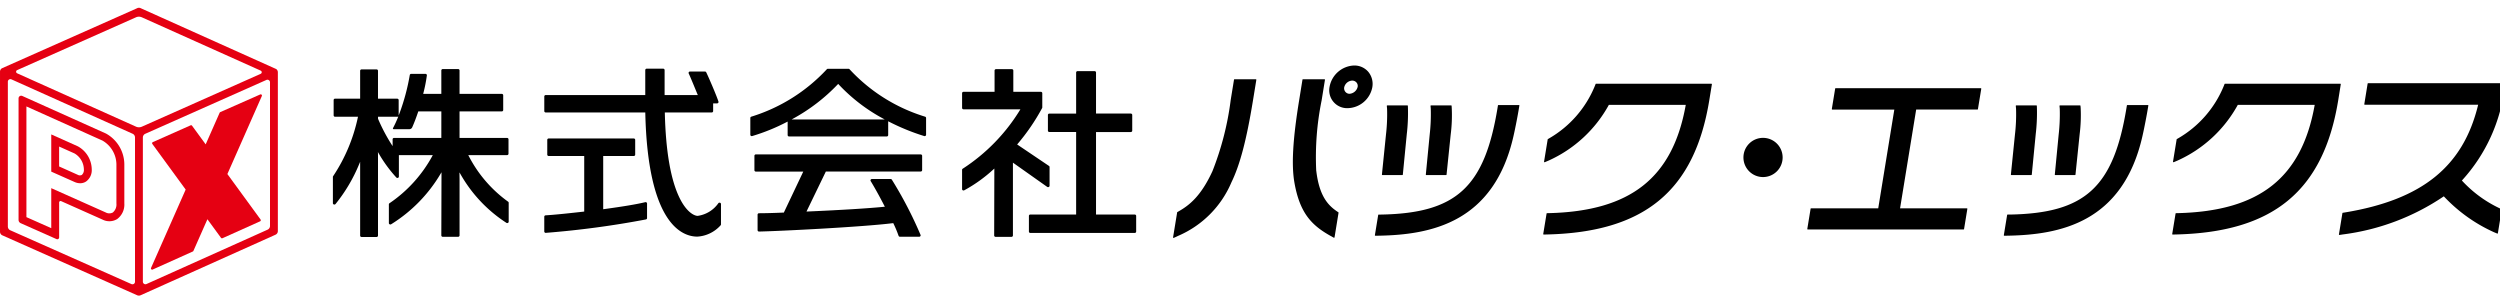 <svg xmlns="http://www.w3.org/2000/svg" width="300" height="37" viewBox="0 0 300 37"><defs><clipPath id="a"><path data-name="長方形 4" transform="translate(41 33.175)" fill="#fff" stroke="#707070" d="M0 0h300v37H0z"/></clipPath><clipPath id="b"><path data-name="長方形 1" fill="none" d="M0 0h300.62v34.545H0z"/></clipPath></defs><g data-name="マスクグループ 3" transform="translate(-41 -33.175)" clip-path="url(#a)"><g data-name="グループ 2"><g data-name="グループ 1" clip-path="url(#b)" transform="translate(41 34.107)"><path data-name="パス 1" d="M77.429 23.329c-1.017.248-2.6.514-4.989.839l-.056.008v-6.387h3.663a.171.171 0 00.176-.164v-1.776a.171.171 0 00-.176-.164h-10.2a.17.17 0 00-.175.164v1.776a.17.17 0 00.175.164h4.259v6.666l-.043.005c-1.536.173-3.444.382-4.586.447a.17.17 0 00-.164.164v1.776a.162.162 0 00.055.119.183.183 0 00.12.045 110.647 110.647 0 0012.021-1.61.168.168 0 00.137-.16v-1.753a.164.164 0 00-.067-.129.181.181 0 00-.151-.03"/><path data-name="パス 2" d="M86.404 23.398a.18.18 0 00-.195.048 3.641 3.641 0 01-2.488 1.526c-.411 0-1.328-.446-2.154-2.115-1.077-2.175-1.679-5.621-1.788-10.242v-.05h5.623a.17.17 0 00.175-.164v-.927h.47a.173.173 0 00.139-.066.155.155 0 00.03-.144c-.185-.616-1.155-2.877-1.466-3.513a.176.176 0 00-.158-.1h-1.788a.179.179 0 00-.147.077.155.155 0 00-.012.156c.181.38.611 1.426.926 2.191l.166.4h-3.984v-3a.171.171 0 00-.176-.166h-1.97a.17.17 0 00-.175.166v3H65.49a.17.17 0 00-.175.164V12.4a.17.17 0 00.175.164h11.945v.049c.3 13.4 4.463 14.849 6.24 14.849a4.065 4.065 0 002.8-1.36.165.165 0 00.043-.109v-2.44a.164.164 0 00-.112-.155"/><path data-name="パス 3" d="M110.482 17.597H90.705a.17.17 0 00-.175.164v1.734a.17.17 0 00.175.164h5.688l-.033.071-2.299 4.847h-.03c-1.3.059-2.377.08-2.946.08a.17.17 0 00-.175.164v1.866a.16.16 0 00.052.117.157.157 0 00.118.049c2.319-.042 12.428-.546 16.077-1.007h.037l.014.032a13.713 13.713 0 01.619 1.478.172.172 0 00.168.122h2.307a.177.177 0 00.143-.071.153.153 0 00.022-.148 48.006 48.006 0 00-3.446-6.633.175.175 0 00-.146-.076h-2.24a.18.18 0 00-.153.084.156.156 0 000 .164c.343.558.985 1.681 1.667 3.012l.033.064-.072.007c-1.932.191-5.043.385-9.248.57h-.082l2.322-4.8h11.38a.17.17 0 00.175-.164v-1.725a.17.17 0 00-.175-.164"/><path data-name="パス 4" d="M111.008 13.068a20.472 20.472 0 01-9.056-5.683.177.177 0 00-.137-.063H99.35a.181.181 0 00-.137.063 20.666 20.666 0 01-9.056 5.683.167.167 0 00-.118.156v2.013a.164.164 0 00.07.133.182.182 0 00.156.024 23.645 23.645 0 004.18-1.7l.072-.038v1.624a.171.171 0 00.176.164h11.715a.17.17 0 00.175-.164v-1.659l.072.038a26.221 26.221 0 004.245 1.735.181.181 0 00.159-.024.164.164 0 00.071-.133v-2.013a.168.168 0 00-.119-.156m-16.012.334l.164-.092a21.884 21.884 0 005.382-4.134l.038-.041.037.041a20.747 20.747 0 005.376 4.133l.168.093z"/><path data-name="パス 5" d="M136.164 24.812h-4.641v-9.9h4.169a.171.171 0 00.176-.164v-1.886a.171.171 0 00-.176-.166h-4.169V7.767a.17.17 0 00-.175-.164h-2.037a.17.17 0 00-.175.164v4.93h-3.212a.17.17 0 00-.175.166v1.882a.17.17 0 00.175.164h3.212v9.9h-5.492a.17.17 0 00-.175.164v1.885a.17.17 0 00.175.164h12.521a.17.17 0 00.175-.164v-1.882a.17.17 0 00-.175-.164"/><path data-name="パス 6" d="M125.848 21.506a.164.164 0 00.1-.147v-2.247a.166.166 0 00-.074-.135l-3.816-2.574.036-.042a24.764 24.764 0 002.962-4.328.146.146 0 00.018-.071v-1.713a.171.171 0 00-.176-.163h-3.3V7.531a.17.17 0 00-.175-.164h-1.9a.17.17 0 00-.175.164v2.555h-3.722a.17.17 0 00-.175.164v1.774a.17.17 0 00.175.162h6.822l-.045.075a22.222 22.222 0 01-6.871 7.049.164.164 0 00-.082.139v2.312a.162.162 0 00.085.142.188.188 0 00.175 0 17.478 17.478 0 003.529-2.536l.082-.075v.112l-.02 7.923a.17.17 0 00.175.164h1.9a.17.17 0 00.175-.164v-8.741l4.112 2.907a.18.18 0 00.185.014"/><path data-name="パス 7" d="M157.948 19.57a34.111 34.111 0 01.646-8.448l.4-2.469a.063.063 0 00-.014-.052.064.064 0 00-.046-.022h-2.577a.062.062 0 00-.061.053l-.4 2.481c-.752 4.6-.934 7.723-.574 9.816.642 3.721 2.082 5.183 4.351 6.45l.379.212a.077.077 0 00.055 0 .065.065 0 00.038-.046l.48-2.944a.064.064 0 00-.027-.061l-.149-.1c-1.08-.734-2.135-1.838-2.495-4.867"/><path data-name="パス 8" d="M162.49 6.928a3.113 3.113 0 00-2.941 2.556 2.143 2.143 0 002.176 2.563 3.083 3.083 0 002.949-2.49 2.272 2.272 0 00-.481-1.872 2.189 2.189 0 00-1.705-.756m.432 2.555a1.078 1.078 0 01-.986.838.638.638 0 01-.482-.226.664.664 0 01-.149-.541 1.036 1.036 0 01.961-.816.676.676 0 01.516.231.63.63 0 01.14.513"/><path data-name="パス 9" d="M150.7 8.579h-2.558a.063.063 0 00-.061.052l-.394 2.418a35.239 35.239 0 01-2.194 8.562c-1.379 2.995-2.77 4.089-4.068 4.825l-.138.078a.059.059 0 00-.029.043l-.488 2.987a.06.06 0 00.022.06.064.064 0 00.067.008l.482-.225a12.136 12.136 0 006.438-6.456c1.014-2.076 1.806-5.082 2.568-9.745l.413-2.533a.061.061 0 00-.014-.051.059.059 0 00-.046-.022"/><path data-name="パス 10" d="M182.264 11.672h-2.45a.063.063 0 00-.062.052l-.043.27c-1.559 9.547-4.961 12.662-14 12.823h-.267a.064.064 0 00-.06.053l-.395 2.418a.066.066 0 00.016.053.067.067 0 00.048.019l.326-.007c6.329-.1 13.9-1.561 16.248-11.982.22-.954.517-2.509.647-3.309l.053-.322a.064.064 0 00-.014-.053.066.066 0 00-.046-.02"/><path data-name="パス 11" d="M165.894 20.076h2.385a.061.061 0 00.061-.056l.473-4.841a21.828 21.828 0 00.141-3.142l-.01-.264a.064.064 0 00-.063-.059h-2.4a.061.061 0 00-.044.019.067.067 0 00-.019.05l.031.343a20.994 20.994 0 01-.131 3.089l-.487 4.793a.067.067 0 00.017.049.062.062 0 00.045.02"/><path data-name="パス 12" d="M171.165 20.076h2.361a.06.06 0 00.061-.055l.5-4.842a18.151 18.151 0 00.122-3.154l-.016-.253a.064.064 0 00-.063-.059h-2.4a.063.063 0 00-.05.023.06.06 0 00-.016.046l.029.344a21.978 21.978 0 01-.129 3.093l-.464 4.788a.065.065 0 00.014.05.064.064 0 00.048.021"/><path data-name="パス 13" d="M205.36 9.116h-13.829a.062.062 0 00-.059.04l-.082.206a12.867 12.867 0 01-5.5 6.313l-.136.08a.058.058 0 00-.032.044l-.435 2.667a.061.061 0 00.086.066l.471-.2a15.478 15.478 0 007.2-6.646l.012-.031h9.234l-.01.057c-1.566 8.689-6.609 12.677-16.366 12.932l-.265.005a.061.061 0 00-.06.052l-.4 2.439a.062.062 0 00.063.073l.329-.007c11.733-.26 17.755-5.228 19.533-16.107l.312-1.912a.065.065 0 00-.016-.051.061.061 0 00-.046-.02"/><path data-name="パス 14" d="M237.689 9.653h-17.405a.063.063 0 00-.065.053l-.4 2.438a.071.071 0 00.016.055.066.066 0 00.046.019h7.438l-.01.057-1.921 11.79h-8.055a.063.063 0 00-.061.052l-.395 2.416a.064.064 0 00.016.052.06.06 0 00.046.021h18.686a.062.062 0 00.062-.051l.394-2.417a.063.063 0 00-.013-.051.061.061 0 00-.048-.022h-8.012l.01-.057 1.923-11.792h7.349a.06.06 0 00.061-.051l.4-2.439a.064.064 0 00-.016-.055.061.061 0 00-.045-.019"/><path data-name="パス 15" d="M241.367 20.076h2.385a.063.063 0 00.062-.056l.472-4.841a21.858 21.858 0 00.145-3.143l-.011-.263a.063.063 0 00-.062-.059h-2.4a.063.063 0 00-.043.018.065.065 0 00-.02.051l.031.343a20.986 20.986 0 01-.131 3.089l-.487 4.793a.067.067 0 00.016.048.06.06 0 00.046.021"/><path data-name="パス 16" d="M246.638 20.076h2.361a.061.061 0 00.059-.054l.5-4.842a18.378 18.378 0 00.122-3.155l-.022-.253a.063.063 0 00-.063-.057h-2.391a.064.064 0 00-.046.02.067.067 0 00-.017.049l.03.343a21.765 21.765 0 01-.131 3.093l-.462 4.788a.061.061 0 00.014.05.063.063 0 00.046.021"/><path data-name="パス 17" d="M257.737 11.672h-2.45a.063.063 0 00-.061.052l-.044.271c-1.559 9.546-4.96 12.661-14 12.821h-.267a.064.064 0 00-.06.053l-.395 2.418a.061.061 0 00.016.052.065.065 0 00.048.02l.328-.007c6.329-.1 13.9-1.561 16.248-11.982.22-.952.516-2.508.647-3.31l.053-.323a.067.067 0 00-.014-.049.061.061 0 00-.048-.022"/><path data-name="パス 18" d="M280.878 9.135a.06.06 0 00-.044-.019h-13.83a.062.062 0 00-.058.04l-.082.206a12.871 12.871 0 01-5.5 6.313l-.135.077a.058.058 0 00-.032.044l-.436 2.667a.064.064 0 00.024.06.064.064 0 00.062.007l.471-.2a15.478 15.478 0 007.2-6.646l.012-.029h9.234l-.01.057c-1.562 8.689-6.607 12.677-16.362 12.932l-.265.005a.061.061 0 00-.06.052l-.4 2.439a.066.066 0 00.014.053.068.068 0 00.049.02l.329-.007c11.733-.26 17.751-5.228 19.527-16.107l.306-1.912a.063.063 0 00-.013-.05z"/><path data-name="パス 19" d="M300.559 9.052h-16.382a.061.061 0 00-.061.052l-.4 2.461a.066.066 0 00.014.049.061.061 0 00.048.022h13.6l-.014.061c-1.8 7.373-6.729 11.341-15.988 12.867l-.239.037a.06.06 0 00-.049.051l-.416 2.541a.06.06 0 00.017.052.064.064 0 00.045.019l.389-.061a27.856 27.856 0 0012.1-4.552l.034-.025.03.032a18.859 18.859 0 006.016 4.286l.355.148a.065.065 0 00.059 0 .061.061 0 00.029-.043l.462-2.827a.064.064 0 00-.038-.069l-.195-.082a14.6 14.6 0 01-4.519-3.307l-.031-.034.033-.033a20.078 20.078 0 005.111-11.253l.051-.321a.058.058 0 00-.014-.051.06.06 0 00-.046-.021"/><path data-name="パス 20" d="M211.566 15.611a2.352 2.352 0 102.35 2.35 2.352 2.352 0 00-2.35-2.35"/><path data-name="パス 21" d="M56.225 17.752l-.038-.071h4.658a.17.17 0 00.175-.166v-1.732a.17.17 0 00-.175-.164h-5.7v-3.182h5.065a.17.17 0 00.175-.164v-1.776a.17.17 0 00-.175-.164h-5.065V7.519a.171.171 0 00-.176-.164h-1.834a.17.17 0 00-.175.164v2.811h-2.177l.016-.061a18.26 18.26 0 00.425-2.153.156.156 0 00-.042-.128.18.18 0 00-.132-.056h-1.705a.172.172 0 00-.172.143 25.425 25.425 0 01-1.233 4.591l-.1.255v-1.845a.17.17 0 00-.175-.164h-2.306v-3.35a.17.17 0 00-.175-.166h-1.792a.17.17 0 00-.175.166v3.345h-3.005a.17.17 0 00-.175.164v1.843a.17.17 0 00.175.164h2.747l-.013.06a20.34 20.34 0 01-2.966 7.065.154.154 0 00-.033.1v3.146a.165.165 0 00.115.155.183.183 0 00.2-.05 19.238 19.238 0 002.861-4.848l.094-.223v8.859a.17.17 0 00.175.164h1.793a.17.17 0 00.175-.164v-9.835l-.013-.2.1.173a16.414 16.414 0 002.114 2.889.182.182 0 00.193.042.168.168 0 00.112-.154v-2.576h4.071l-.039.072a16.2 16.2 0 01-5.154 5.7.161.161 0 00-.08.137v2.248a.166.166 0 00.09.144.187.187 0 00.179 0 17.793 17.793 0 005.955-6.089l.092-.153-.021 7.58a.17.17 0 00.175.164h1.837a.171.171 0 00.176-.164v-6.768l-.013-.794.1.164a16.853 16.853 0 005.538 5.888.187.187 0 00.18.005.164.164 0 00.091-.144v-2.269a.162.162 0 00-.077-.137 15.48 15.48 0 01-4.736-5.514m-3.27-2.134h-5.67a.17.17 0 00-.175.164v.82l-.091-.138a21.342 21.342 0 01-1.662-3.144v-.243h2.311a.146.146 0 00.031 0l.089-.017-.033.082a13.069 13.069 0 01-.6 1.3.085.085 0 000 .087.092.092 0 00.078.043h1.881a.374.374 0 00.344-.22c.226-.5.468-1.135.721-1.881l.011-.033h2.767z"/><path data-name="パス 22" d="M33.129 7.348a.389.389 0 00-.065-.031L16.864.042a.469.469 0 00-.382 0L.28 7.241a.522.522 0 00-.066.032.472.472 0 00-.213.4v19.204a.471.471 0 00.28.431l16.2 7.2h.007a.441.441 0 00.076.025h.022a.437.437 0 00.086.009.456.456 0 00.086-.009l.023-.005a.4.4 0 00.077-.025h.005l16.2-7.271a.472.472 0 00.279-.43V7.744a.472.472 0 00-.214-.4m-16.109-6.2l14.266 6.4a.21.21 0 010 .382l-14.26 6.343a.863.863 0 01-.7 0L2.057 7.864a.21.21 0 010-.382l14.262-6.337a.863.863 0 01.7 0M1.375 8.592l14.535 6.524a.492.492 0 01.291.449v17.312a.306.306 0 01-.431.28L1.235 26.701a.493.493 0 01-.293-.45V8.872a.307.307 0 01.432-.28m30.737 18.036l-14.535 6.524a.307.307 0 01-.432-.281v-17.3a.493.493 0 01.293-.45l14.532-6.46a.307.307 0 01.431.28v17.24a.492.492 0 01-.291.449" fill="#e50012"/><path data-name="パス 23" d="M12.685 15.078L2.67 10.582a.315.315 0 00-.443.288v14.586a.43.43 0 00.257.394l4.3 1.91a.224.224 0 00.314-.2v-4.197a.171.171 0 01.241-.157l3.011 1.342 1.954.871a1.793 1.793 0 001.753-.063 2.156 2.156 0 00.863-1.875v-4.718a4.258 4.258 0 00-2.23-3.685m1.28 8.405a1.254 1.254 0 01-.432 1.085.9.9 0 01-.855-.008l-6.532-2.913v4.8L3.17 25.123V11.84l9.129 4.1a3.342 3.342 0 011.671 2.823z" fill="#e50012"/><path data-name="パス 24" d="M9.324 16.619l-3.173-1.421v4.464l2.789 1.241a1.667 1.667 0 00.679.154 1.281 1.281 0 00.71-.208 1.677 1.677 0 00.681-1.459 3.206 3.206 0 00-1.685-2.771m.492 3.443a.526.526 0 01-.492-.02l-2.231-1v-2.389l1.844.826a2.26 2.26 0 011.127 1.91.79.79 0 01-.25.673" fill="#e50012"/><path data-name="パス 25" d="M23.209 29.177l1.68-3.8 1.63 2.229a.146.146 0 00.178.048l4.512-2.026a.146.146 0 00.059-.219l-3.982-5.456 4.136-9.363a.146.146 0 00-.191-.191l-4.798 2.122a.149.149 0 00-.075.074l-1.676 3.796-1.633-2.235a.144.144 0 00-.177-.048l-4.533 2.013a.146.146 0 00-.058.221l4 5.474-4.156 9.405a.147.147 0 00.193.193l4.812-2.163a.143.143 0 00.079-.074" fill="#e50012"/></g></g></g></svg>